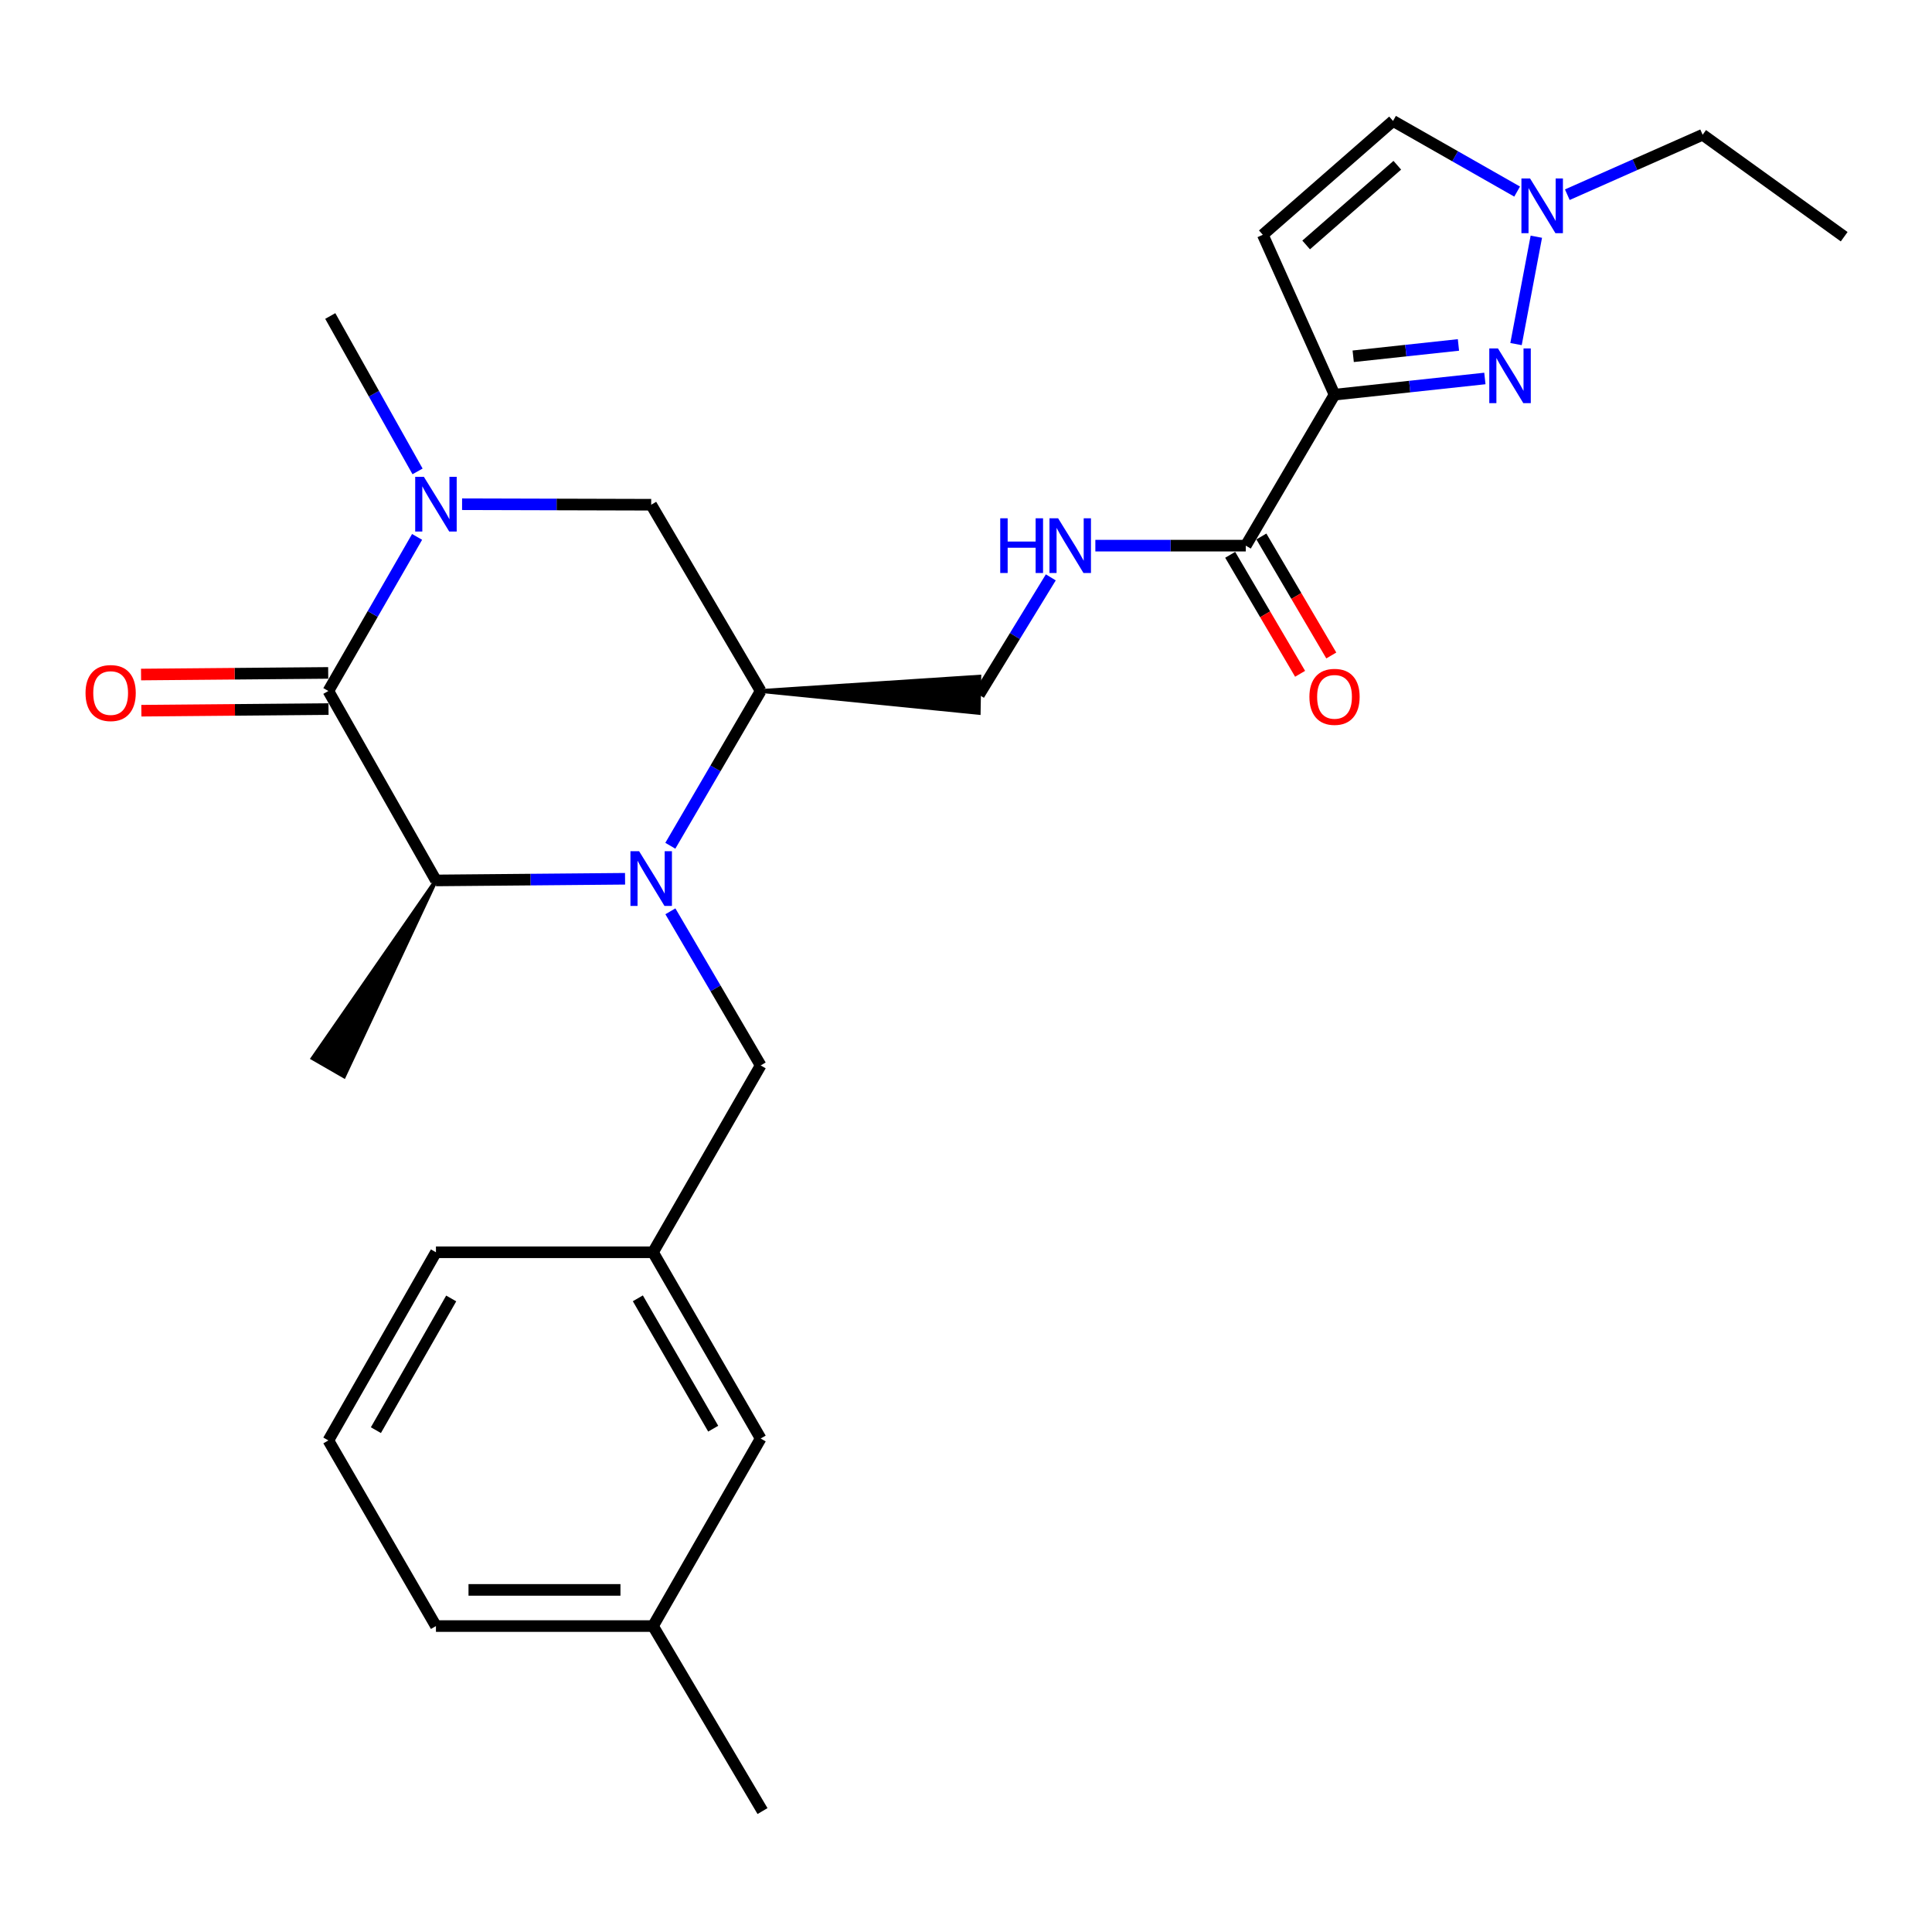 <?xml version='1.0' encoding='iso-8859-1'?>
<svg version='1.1' baseProfile='full'
              xmlns='http://www.w3.org/2000/svg'
                      xmlns:rdkit='http://www.rdkit.org/xml'
                      xmlns:xlink='http://www.w3.org/1999/xlink'
                  xml:space='preserve'
width='1000px' height='1000px' viewBox='0 0 1000 1000'>
<!-- END OF HEADER -->
<rect style='opacity:1.0;fill:#FFFFFF;stroke:none' width='1000' height='1000' x='0' y='0'> </rect>
<path class='bond-4' d='M 323.529,454.852 L 274.588,455.282' style='fill:none;fill-rule:evenodd;stroke:#0000FF;stroke-width:6px;stroke-linecap:butt;stroke-linejoin:miter;stroke-opacity:1' />
<path class='bond-4' d='M 274.588,455.282 L 225.646,455.711' style='fill:none;fill-rule:evenodd;stroke:#000000;stroke-width:6px;stroke-linecap:butt;stroke-linejoin:miter;stroke-opacity:1' />
<path class='bond-5' d='M 346.96,437.764 L 370.34,397.711' style='fill:none;fill-rule:evenodd;stroke:#0000FF;stroke-width:6px;stroke-linecap:butt;stroke-linejoin:miter;stroke-opacity:1' />
<path class='bond-5' d='M 370.34,397.711 L 393.72,357.659' style='fill:none;fill-rule:evenodd;stroke:#000000;stroke-width:6px;stroke-linecap:butt;stroke-linejoin:miter;stroke-opacity:1' />
<path class='bond-12' d='M 346.991,471.696 L 370.356,511.581' style='fill:none;fill-rule:evenodd;stroke:#0000FF;stroke-width:6px;stroke-linecap:butt;stroke-linejoin:miter;stroke-opacity:1' />
<path class='bond-12' d='M 370.356,511.581 L 393.72,551.465' style='fill:none;fill-rule:evenodd;stroke:#000000;stroke-width:6px;stroke-linecap:butt;stroke-linejoin:miter;stroke-opacity:1' />
<path class='bond-0' d='M 690.749,204.282 L 644.817,282.427' style='fill:none;fill-rule:evenodd;stroke:#000000;stroke-width:6px;stroke-linecap:butt;stroke-linejoin:miter;stroke-opacity:1' />
<path class='bond-2' d='M 690.749,204.282 L 729.659,200.09' style='fill:none;fill-rule:evenodd;stroke:#000000;stroke-width:6px;stroke-linecap:butt;stroke-linejoin:miter;stroke-opacity:1' />
<path class='bond-2' d='M 729.659,200.09 L 768.569,195.898' style='fill:none;fill-rule:evenodd;stroke:#0000FF;stroke-width:6px;stroke-linecap:butt;stroke-linejoin:miter;stroke-opacity:1' />
<path class='bond-2' d='M 700.416,184.41 L 727.653,181.475' style='fill:none;fill-rule:evenodd;stroke:#000000;stroke-width:6px;stroke-linecap:butt;stroke-linejoin:miter;stroke-opacity:1' />
<path class='bond-2' d='M 727.653,181.475 L 754.891,178.541' style='fill:none;fill-rule:evenodd;stroke:#0000FF;stroke-width:6px;stroke-linecap:butt;stroke-linejoin:miter;stroke-opacity:1' />
<path class='bond-6' d='M 690.749,204.282 L 653.627,121.53' style='fill:none;fill-rule:evenodd;stroke:#000000;stroke-width:6px;stroke-linecap:butt;stroke-linejoin:miter;stroke-opacity:1' />
<path class='bond-1' d='M 169.958,357.659 L 225.646,455.711' style='fill:none;fill-rule:evenodd;stroke:#000000;stroke-width:6px;stroke-linecap:butt;stroke-linejoin:miter;stroke-opacity:1' />
<path class='bond-14' d='M 169.877,348.298 L 121.442,348.718' style='fill:none;fill-rule:evenodd;stroke:#000000;stroke-width:6px;stroke-linecap:butt;stroke-linejoin:miter;stroke-opacity:1' />
<path class='bond-14' d='M 121.442,348.718 L 73.007,349.139' style='fill:none;fill-rule:evenodd;stroke:#FF0000;stroke-width:6px;stroke-linecap:butt;stroke-linejoin:miter;stroke-opacity:1' />
<path class='bond-14' d='M 170.039,367.02 L 121.604,367.44' style='fill:none;fill-rule:evenodd;stroke:#000000;stroke-width:6px;stroke-linecap:butt;stroke-linejoin:miter;stroke-opacity:1' />
<path class='bond-14' d='M 121.604,367.44 L 73.169,367.86' style='fill:none;fill-rule:evenodd;stroke:#FF0000;stroke-width:6px;stroke-linecap:butt;stroke-linejoin:miter;stroke-opacity:1' />
<path class='bond-27' d='M 169.958,357.659 L 192.922,317.778' style='fill:none;fill-rule:evenodd;stroke:#000000;stroke-width:6px;stroke-linecap:butt;stroke-linejoin:miter;stroke-opacity:1' />
<path class='bond-27' d='M 192.922,317.778 L 215.886,277.898' style='fill:none;fill-rule:evenodd;stroke:#0000FF;stroke-width:6px;stroke-linecap:butt;stroke-linejoin:miter;stroke-opacity:1' />
<path class='bond-8' d='M 784.694,178.097 L 795.203,122.522' style='fill:none;fill-rule:evenodd;stroke:#0000FF;stroke-width:6px;stroke-linecap:butt;stroke-linejoin:miter;stroke-opacity:1' />
<path class='bond-3' d='M 239.171,260.985 L 288.113,261.117' style='fill:none;fill-rule:evenodd;stroke:#0000FF;stroke-width:6px;stroke-linecap:butt;stroke-linejoin:miter;stroke-opacity:1' />
<path class='bond-3' d='M 288.113,261.117 L 337.054,261.25' style='fill:none;fill-rule:evenodd;stroke:#000000;stroke-width:6px;stroke-linecap:butt;stroke-linejoin:miter;stroke-opacity:1' />
<path class='bond-18' d='M 216.124,243.996 L 193.535,203.778' style='fill:none;fill-rule:evenodd;stroke:#0000FF;stroke-width:6px;stroke-linecap:butt;stroke-linejoin:miter;stroke-opacity:1' />
<path class='bond-18' d='M 193.535,203.778 L 170.946,163.561' style='fill:none;fill-rule:evenodd;stroke:#000000;stroke-width:6px;stroke-linecap:butt;stroke-linejoin:miter;stroke-opacity:1' />
<path class='bond-20' d='M 225.646,455.711 L 161.846,547.751 L 178.07,557.094 Z' style='fill:#000000;fill-rule:evenodd;fill-opacity:1;stroke:#000000;stroke-width:2px;stroke-linecap:butt;stroke-linejoin:miter;stroke-opacity:1;' />
<path class='bond-9' d='M 393.72,357.659 L 337.054,261.25' style='fill:none;fill-rule:evenodd;stroke:#000000;stroke-width:6px;stroke-linecap:butt;stroke-linejoin:miter;stroke-opacity:1' />
<path class='bond-13' d='M 393.72,357.659 L 506.557,368.974 L 506.881,350.255 Z' style='fill:#000000;fill-rule:evenodd;fill-opacity:1;stroke:#000000;stroke-width:2px;stroke-linecap:butt;stroke-linejoin:miter;stroke-opacity:1;' />
<path class='bond-10' d='M 653.627,121.53 L 721.027,62.596' style='fill:none;fill-rule:evenodd;stroke:#000000;stroke-width:6px;stroke-linecap:butt;stroke-linejoin:miter;stroke-opacity:1' />
<path class='bond-10' d='M 676.061,126.784 L 723.241,85.53' style='fill:none;fill-rule:evenodd;stroke:#000000;stroke-width:6px;stroke-linecap:butt;stroke-linejoin:miter;stroke-opacity:1' />
<path class='bond-7' d='M 644.817,282.427 L 605.885,282.427' style='fill:none;fill-rule:evenodd;stroke:#000000;stroke-width:6px;stroke-linecap:butt;stroke-linejoin:miter;stroke-opacity:1' />
<path class='bond-7' d='M 605.885,282.427 L 566.953,282.427' style='fill:none;fill-rule:evenodd;stroke:#0000FF;stroke-width:6px;stroke-linecap:butt;stroke-linejoin:miter;stroke-opacity:1' />
<path class='bond-15' d='M 636.746,287.169 L 654.839,317.963' style='fill:none;fill-rule:evenodd;stroke:#000000;stroke-width:6px;stroke-linecap:butt;stroke-linejoin:miter;stroke-opacity:1' />
<path class='bond-15' d='M 654.839,317.963 L 672.932,348.758' style='fill:none;fill-rule:evenodd;stroke:#FF0000;stroke-width:6px;stroke-linecap:butt;stroke-linejoin:miter;stroke-opacity:1' />
<path class='bond-15' d='M 652.888,277.684 L 670.981,308.479' style='fill:none;fill-rule:evenodd;stroke:#000000;stroke-width:6px;stroke-linecap:butt;stroke-linejoin:miter;stroke-opacity:1' />
<path class='bond-15' d='M 670.981,308.479 L 689.074,339.273' style='fill:none;fill-rule:evenodd;stroke:#FF0000;stroke-width:6px;stroke-linecap:butt;stroke-linejoin:miter;stroke-opacity:1' />
<path class='bond-21' d='M 811.236,100.778 L 846.257,85.265' style='fill:none;fill-rule:evenodd;stroke:#0000FF;stroke-width:6px;stroke-linecap:butt;stroke-linejoin:miter;stroke-opacity:1' />
<path class='bond-21' d='M 846.257,85.265 L 881.279,69.752' style='fill:none;fill-rule:evenodd;stroke:#000000;stroke-width:6px;stroke-linecap:butt;stroke-linejoin:miter;stroke-opacity:1' />
<path class='bond-29' d='M 785.264,99.163 L 753.146,80.88' style='fill:none;fill-rule:evenodd;stroke:#0000FF;stroke-width:6px;stroke-linecap:butt;stroke-linejoin:miter;stroke-opacity:1' />
<path class='bond-29' d='M 753.146,80.88 L 721.027,62.596' style='fill:none;fill-rule:evenodd;stroke:#000000;stroke-width:6px;stroke-linecap:butt;stroke-linejoin:miter;stroke-opacity:1' />
<path class='bond-11' d='M 543.894,298.849 L 525.307,329.231' style='fill:none;fill-rule:evenodd;stroke:#0000FF;stroke-width:6px;stroke-linecap:butt;stroke-linejoin:miter;stroke-opacity:1' />
<path class='bond-11' d='M 525.307,329.231 L 506.719,359.614' style='fill:none;fill-rule:evenodd;stroke:#000000;stroke-width:6px;stroke-linecap:butt;stroke-linejoin:miter;stroke-opacity:1' />
<path class='bond-16' d='M 393.72,551.465 L 338.001,648.176' style='fill:none;fill-rule:evenodd;stroke:#000000;stroke-width:6px;stroke-linecap:butt;stroke-linejoin:miter;stroke-opacity:1' />
<path class='bond-17' d='M 338.001,648.176 L 393.72,744.575' style='fill:none;fill-rule:evenodd;stroke:#000000;stroke-width:6px;stroke-linecap:butt;stroke-linejoin:miter;stroke-opacity:1' />
<path class='bond-17' d='M 330.149,672.005 L 369.153,739.484' style='fill:none;fill-rule:evenodd;stroke:#000000;stroke-width:6px;stroke-linecap:butt;stroke-linejoin:miter;stroke-opacity:1' />
<path class='bond-23' d='M 338.001,648.176 L 225.646,648.176' style='fill:none;fill-rule:evenodd;stroke:#000000;stroke-width:6px;stroke-linecap:butt;stroke-linejoin:miter;stroke-opacity:1' />
<path class='bond-19' d='M 393.72,744.575 L 338.001,841.65' style='fill:none;fill-rule:evenodd;stroke:#000000;stroke-width:6px;stroke-linecap:butt;stroke-linejoin:miter;stroke-opacity:1' />
<path class='bond-25' d='M 338.001,841.65 L 394.677,937.404' style='fill:none;fill-rule:evenodd;stroke:#000000;stroke-width:6px;stroke-linecap:butt;stroke-linejoin:miter;stroke-opacity:1' />
<path class='bond-28' d='M 338.001,841.65 L 225.646,841.65' style='fill:none;fill-rule:evenodd;stroke:#000000;stroke-width:6px;stroke-linecap:butt;stroke-linejoin:miter;stroke-opacity:1' />
<path class='bond-28' d='M 321.147,822.928 L 242.499,822.928' style='fill:none;fill-rule:evenodd;stroke:#000000;stroke-width:6px;stroke-linecap:butt;stroke-linejoin:miter;stroke-opacity:1' />
<path class='bond-26' d='M 881.279,69.752 L 954.545,122.518' style='fill:none;fill-rule:evenodd;stroke:#000000;stroke-width:6px;stroke-linecap:butt;stroke-linejoin:miter;stroke-opacity:1' />
<path class='bond-22' d='M 169.958,745.563 L 225.646,648.176' style='fill:none;fill-rule:evenodd;stroke:#000000;stroke-width:6px;stroke-linecap:butt;stroke-linejoin:miter;stroke-opacity:1' />
<path class='bond-22' d='M 194.564,740.249 L 233.546,672.078' style='fill:none;fill-rule:evenodd;stroke:#000000;stroke-width:6px;stroke-linecap:butt;stroke-linejoin:miter;stroke-opacity:1' />
<path class='bond-24' d='M 169.958,745.563 L 225.646,841.65' style='fill:none;fill-rule:evenodd;stroke:#000000;stroke-width:6px;stroke-linecap:butt;stroke-linejoin:miter;stroke-opacity:1' />
<path  class='atom-0' d='M 330.794 440.574
L 340.074 455.574
Q 340.994 457.054, 342.474 459.734
Q 343.954 462.414, 344.034 462.574
L 344.034 440.574
L 347.794 440.574
L 347.794 468.894
L 343.914 468.894
L 333.954 452.494
Q 332.794 450.574, 331.554 448.374
Q 330.354 446.174, 329.994 445.494
L 329.994 468.894
L 326.314 468.894
L 326.314 440.574
L 330.794 440.574
' fill='#0000FF'/>
<path  class='atom-3' d='M 775.333 180.334
L 784.613 195.334
Q 785.533 196.814, 787.013 199.494
Q 788.493 202.174, 788.573 202.334
L 788.573 180.334
L 792.333 180.334
L 792.333 208.654
L 788.453 208.654
L 778.493 192.254
Q 777.333 190.334, 776.093 188.134
Q 774.893 185.934, 774.533 185.254
L 774.533 208.654
L 770.853 208.654
L 770.853 180.334
L 775.333 180.334
' fill='#0000FF'/>
<path  class='atom-4' d='M 219.386 246.788
L 228.666 261.788
Q 229.586 263.268, 231.066 265.948
Q 232.546 268.628, 232.626 268.788
L 232.626 246.788
L 236.386 246.788
L 236.386 275.108
L 232.506 275.108
L 222.546 258.708
Q 221.386 256.788, 220.146 254.588
Q 218.946 252.388, 218.586 251.708
L 218.586 275.108
L 214.906 275.108
L 214.906 246.788
L 219.386 246.788
' fill='#0000FF'/>
<path  class='atom-9' d='M 791.965 92.381
L 801.245 107.381
Q 802.165 108.861, 803.645 111.541
Q 805.125 114.221, 805.205 114.381
L 805.205 92.381
L 808.965 92.381
L 808.965 120.701
L 805.085 120.701
L 795.125 104.301
Q 793.965 102.381, 792.725 100.181
Q 791.525 97.981, 791.165 97.301
L 791.165 120.701
L 787.485 120.701
L 787.485 92.381
L 791.965 92.381
' fill='#0000FF'/>
<path  class='atom-12' d='M 517.721 268.267
L 521.561 268.267
L 521.561 280.307
L 536.041 280.307
L 536.041 268.267
L 539.881 268.267
L 539.881 296.587
L 536.041 296.587
L 536.041 283.507
L 521.561 283.507
L 521.561 296.587
L 517.721 296.587
L 517.721 268.267
' fill='#0000FF'/>
<path  class='atom-12' d='M 547.681 268.267
L 556.961 283.267
Q 557.881 284.747, 559.361 287.427
Q 560.841 290.107, 560.921 290.267
L 560.921 268.267
L 564.681 268.267
L 564.681 296.587
L 560.801 296.587
L 550.841 280.187
Q 549.681 278.267, 548.441 276.067
Q 547.241 273.867, 546.881 273.187
L 546.881 296.587
L 543.201 296.587
L 543.201 268.267
L 547.681 268.267
' fill='#0000FF'/>
<path  class='atom-15' d='M 44.271 358.717
Q 44.271 351.917, 47.631 348.117
Q 50.991 344.317, 57.271 344.317
Q 63.551 344.317, 66.911 348.117
Q 70.271 351.917, 70.271 358.717
Q 70.271 365.597, 66.871 369.517
Q 63.471 373.397, 57.271 373.397
Q 51.031 373.397, 47.631 369.517
Q 44.271 365.637, 44.271 358.717
M 57.271 370.197
Q 61.591 370.197, 63.911 367.317
Q 66.271 364.397, 66.271 358.717
Q 66.271 353.157, 63.911 350.357
Q 61.591 347.517, 57.271 347.517
Q 52.951 347.517, 50.591 350.317
Q 48.271 353.117, 48.271 358.717
Q 48.271 364.437, 50.591 367.317
Q 52.951 370.197, 57.271 370.197
' fill='#FF0000'/>
<path  class='atom-16' d='M 677.749 360.682
Q 677.749 353.882, 681.109 350.082
Q 684.469 346.282, 690.749 346.282
Q 697.029 346.282, 700.389 350.082
Q 703.749 353.882, 703.749 360.682
Q 703.749 367.562, 700.349 371.482
Q 696.949 375.362, 690.749 375.362
Q 684.509 375.362, 681.109 371.482
Q 677.749 367.602, 677.749 360.682
M 690.749 372.162
Q 695.069 372.162, 697.389 369.282
Q 699.749 366.362, 699.749 360.682
Q 699.749 355.122, 697.389 352.322
Q 695.069 349.482, 690.749 349.482
Q 686.429 349.482, 684.069 352.282
Q 681.749 355.082, 681.749 360.682
Q 681.749 366.402, 684.069 369.282
Q 686.429 372.162, 690.749 372.162
' fill='#FF0000'/>
</svg>
